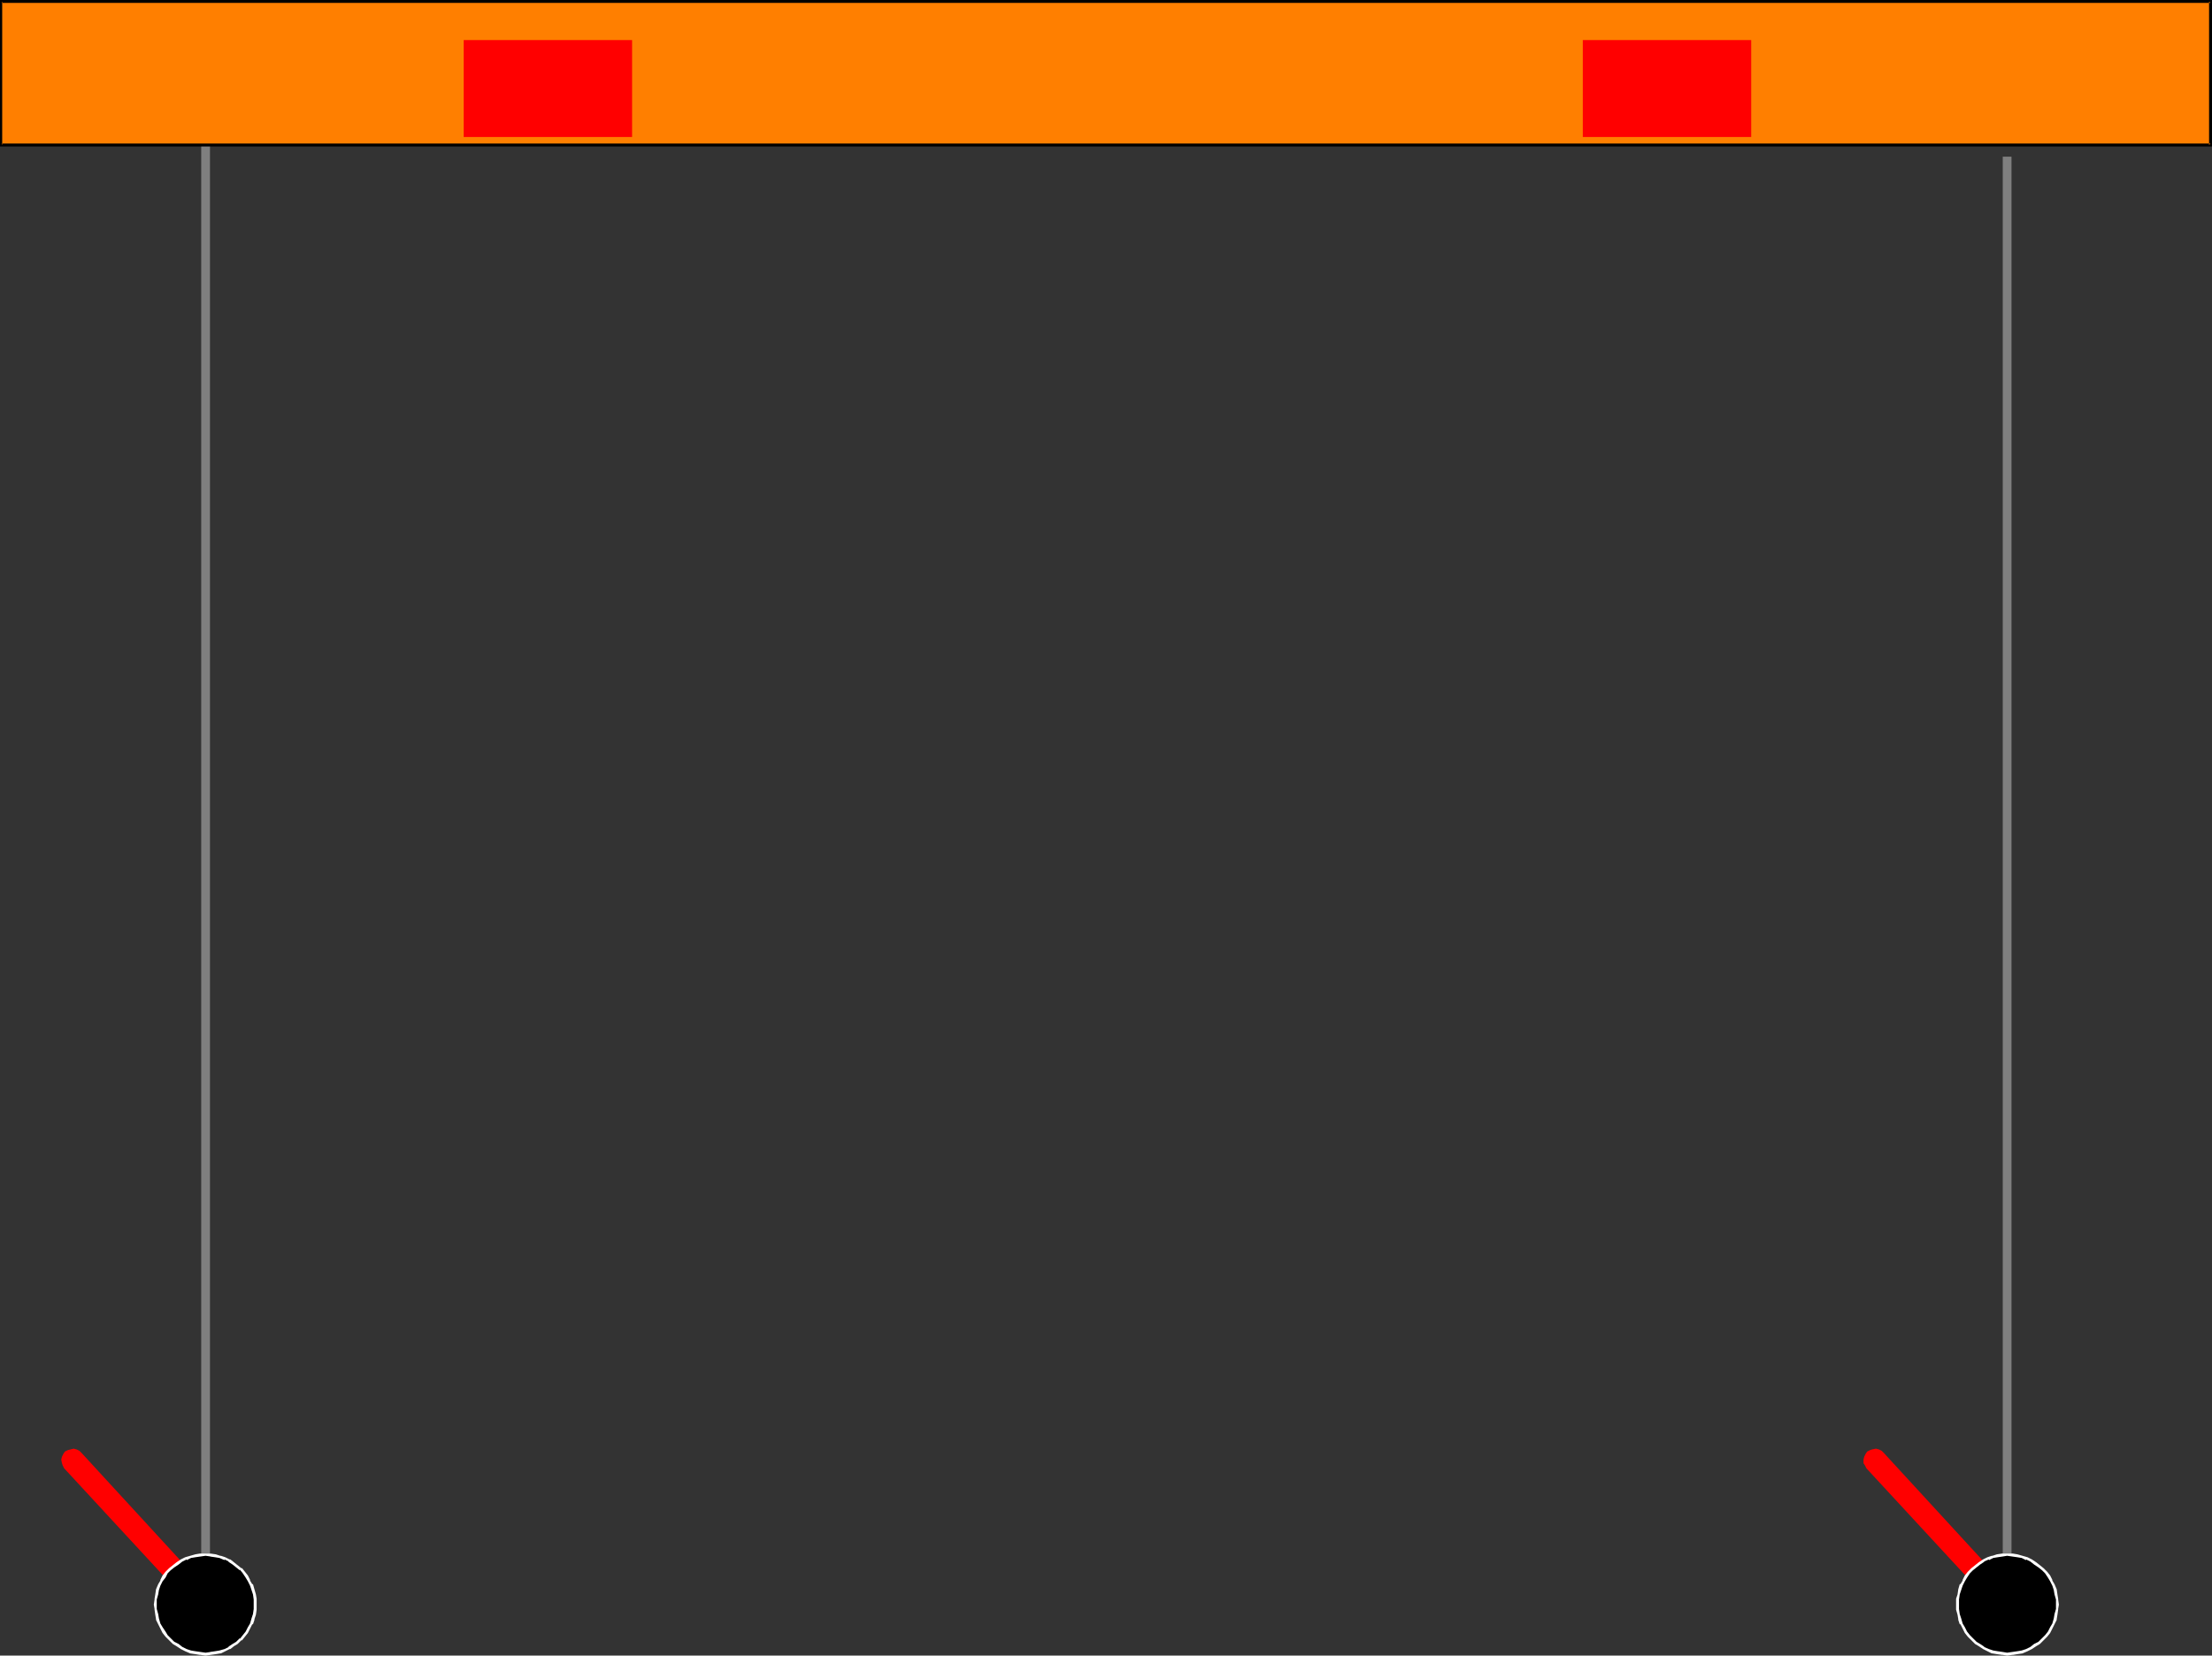 <?xml version="1.0" encoding="UTF-8" standalone="no"?>
<svg
   version="1.0"
   width="129.724mm"
   height="97.114mm"
   id="svg12"
   sodipodi:docname="Hurdle 2.wmf"
   xmlns:inkscape="http://www.inkscape.org/namespaces/inkscape"
   xmlns:sodipodi="http://sodipodi.sourceforge.net/DTD/sodipodi-0.dtd"
   xmlns="http://www.w3.org/2000/svg"
   xmlns:svg="http://www.w3.org/2000/svg">
  <rect width="100%" height="100%" fill="#333333" stroke="none"/>
  <sodipodi:namedview
     id="namedview12"
     pagecolor="#ffffff"
     bordercolor="#000000"
     borderopacity="0.25"
     inkscape:showpageshadow="2"
     inkscape:pageopacity="0.0"
     inkscape:pagecheckerboard="0"
     inkscape:deskcolor="#d1d1d1"
     inkscape:document-units="mm" />
  <defs
     id="defs1">
    <pattern
       id="WMFhbasepattern"
       patternUnits="userSpaceOnUse"
       width="6"
       height="6"
       x="0"
       y="0" />
  </defs>
  <path
     style="fill:#7f7f7f;fill-opacity:1;fill-rule:evenodd;stroke:none"
     d="M 44.602,11.632 V 355.738 h 1.939 V 11.632 Z"
     id="path1" />
  <path
     style="fill:#ff7f00;fill-opacity:1;fill-rule:evenodd;stroke:none"
     d="M 0.323,32.149 V 0.323 H 489.971 V 32.149 Z"
     id="path2" />
  <path
     style="fill:#000000;fill-opacity:1;fill-rule:evenodd;stroke:none"
     d="m 0.323,31.826 0.162,0.323 V 0.323 L 0.323,0.646 H 489.971 L 489.647,0.323 V 32.149 l 0.323,-0.323 H 0.323 L 0,32.472 H 490.294 V 0 H 0 v 32.472 z"
     id="path3" />
  <path
     style="fill:#ff0000;fill-opacity:1;fill-rule:evenodd;stroke:none"
     d="M 350.833,8.885 V 30.372 h 37.33 V 8.885 Z"
     id="path4" />
  <path
     style="fill:#ff0000;fill-opacity:1;fill-rule:evenodd;stroke:none"
     d="M 140.107,8.885 V 30.372 H 102.777 V 8.885 Z"
     id="path5" />
  <path
     style="fill:#7f7f7f;fill-opacity:1;fill-rule:evenodd;stroke:none"
     d="M 443.915,34.734 V 355.738 h 1.939 V 34.734 Z"
     id="path6" />
  <path
     style="fill:#ff0000;fill-opacity:1;fill-rule:evenodd;stroke:none"
     d="m 443.107,357.353 0.485,0.485 0.485,0.323 0.808,0.162 0.646,-0.162 0.646,-0.162 0.485,-0.485 0.485,-0.485 0.323,-0.485 v -0.808 -0.646 l -0.323,-0.646 -0.323,-0.485 -29.25,-31.826 -0.485,-0.485 -0.646,-0.323 -0.646,-0.162 -0.808,0.162 -0.485,0.162 -0.646,0.323 -0.323,0.485 -0.323,0.646 -0.162,0.646 v 0.808 l 0.323,0.485 0.323,0.646 z"
     id="path7" />
  <path
     style="fill:#000000;fill-opacity:1;fill-rule:evenodd;stroke:none"
     d="m 444.884,344.752 h 1.131 l 1.131,0.162 1.131,0.323 0.97,0.323 0.97,0.485 0.808,0.485 0.97,0.646 0.808,0.646 0.646,0.808 0.646,0.969 0.646,0.808 0.485,0.969 0.323,0.969 0.162,1.131 0.323,1.131 v 1.131 0.969 l -0.323,1.131 -0.162,1.131 -0.323,0.969 -0.485,0.969 -0.646,0.969 -0.646,0.808 -0.646,0.808 -0.808,0.646 -0.97,0.646 -0.808,0.485 -0.97,0.485 -0.97,0.485 -1.131,0.162 -1.131,0.162 -1.131,0.162 -0.97,-0.162 -1.131,-0.162 -1.131,-0.162 -0.97,-0.485 -0.97,-0.485 -0.97,-0.485 -0.808,-0.646 -0.808,-0.646 -0.808,-0.808 -0.485,-0.808 -0.646,-0.969 -0.485,-0.969 -0.323,-0.969 -0.323,-1.131 -0.162,-1.131 v -0.969 -1.131 l 0.162,-1.131 0.323,-1.131 0.323,-0.969 0.485,-0.969 0.646,-0.808 0.485,-0.969 0.808,-0.808 0.808,-0.646 0.808,-0.646 0.97,-0.485 0.97,-0.485 0.97,-0.323 1.131,-0.323 1.131,-0.162 z"
     id="path8" />
  <path
     style="fill:#ffffff;fill-opacity:1;fill-rule:evenodd;stroke:none"
     d="m 444.884,344.914 1.131,0.162 v 0 l 1.131,0.162 0.97,0.162 v 0 l 0.97,0.485 v -0.162 l 0.97,0.485 v 0 l 0.808,0.646 0.97,0.646 0.808,0.646 -0.162,-0.162 0.808,0.808 0.646,0.969 0.485,0.808 v 0 l 0.485,0.969 v 0 l 0.323,0.969 v 0 l 0.162,0.969 0.323,1.131 v 0 1.131 0.969 0 l -0.323,1.131 -0.162,0.969 v 0 l -0.323,1.131 v 0 l -0.485,0.808 v 0 l -0.485,0.969 -0.646,0.808 -0.808,0.808 0.162,-0.162 -0.808,0.808 -0.97,0.485 -0.808,0.646 v 0 l -0.97,0.485 v 0 l -0.97,0.323 v 0 l -0.97,0.162 -1.131,0.162 v 0 l -1.131,0.162 -0.97,-0.162 v 0 l -1.131,-0.162 -0.97,-0.162 v 0 l -0.97,-0.323 v 0 l -1.131,-0.485 h 0.162 l -0.97,-0.646 -0.808,-0.485 -0.808,-0.808 0.162,0.162 -0.808,-0.808 -0.646,-0.808 -0.485,-0.969 v 0 l -0.485,-0.808 v 0 l -0.323,-1.131 v 0 l -0.323,-0.969 -0.162,-1.131 v 0 -0.969 -1.131 0 l 0.162,-1.131 0.323,-0.969 v 0 l 0.323,-0.969 v 0 l 0.485,-0.969 v 0 l 0.485,-0.808 0.646,-0.969 0.808,-0.808 -0.162,0.162 0.808,-0.646 0.808,-0.646 0.97,-0.646 h -0.162 l 1.131,-0.485 v 0.162 l 0.97,-0.485 v 0 l 0.97,-0.162 1.131,-0.162 v 0 l 0.97,-0.162 v -0.485 h -0.97 -0.162 l -1.131,0.162 -0.97,0.323 h -0.162 l -0.97,0.323 v 0 l -0.97,0.485 v 0 l -0.97,0.646 -0.808,0.646 -0.808,0.646 v 0 l -0.808,0.808 -0.646,0.808 -0.485,0.969 v 0.162 l -0.485,0.808 h -0.162 l -0.323,1.131 v 0 l -0.162,1.131 -0.323,0.969 v 0.162 1.131 0.969 0.162 l 0.323,1.131 0.162,0.969 v 0.162 l 0.323,0.969 h 0.162 l 0.485,0.969 v 0 l 0.485,0.969 0.646,0.808 0.808,0.808 v 0 l 0.808,0.808 0.808,0.485 0.97,0.646 v 0 l 0.97,0.485 v 0 l 0.97,0.485 h 0.162 l 0.97,0.162 1.131,0.162 h 0.162 l 0.97,0.162 1.131,-0.162 h 0.162 l 0.97,-0.162 1.131,-0.162 v 0 l 1.131,-0.485 v 0 l 0.97,-0.485 v 0 l 0.97,-0.646 0.808,-0.485 0.808,-0.808 v 0 l 0.808,-0.808 0.646,-0.808 0.485,-0.969 v 0 l 0.485,-0.969 v 0 l 0.485,-0.969 v -0.162 l 0.162,-0.969 0.162,-1.131 v -0.162 l 0.162,-0.969 -0.162,-1.131 v -0.162 l -0.162,-0.969 -0.162,-1.131 v 0 l -0.485,-1.131 v 0 l -0.485,-0.808 v -0.162 l -0.485,-0.969 -0.646,-0.808 -0.808,-0.808 v 0 l -0.808,-0.646 -0.808,-0.646 -0.97,-0.646 v 0 l -0.97,-0.485 v 0 l -1.131,-0.323 v 0 l -1.131,-0.323 -0.97,-0.162 h -0.162 -1.131 z"
     id="path9" />
  <path
     style="fill:#ff0000;fill-opacity:1;fill-rule:evenodd;stroke:none"
     d="m 43.632,357.353 0.485,0.485 0.646,0.323 0.646,0.162 0.646,-0.162 0.646,-0.162 0.485,-0.485 0.485,-0.485 0.323,-0.485 0.162,-0.808 -0.162,-0.646 -0.162,-0.646 -0.485,-0.485 -29.25,-31.826 -0.485,-0.485 -0.646,-0.323 -0.646,-0.162 -0.646,0.162 -0.646,0.162 -0.646,0.323 -0.323,0.485 -0.323,0.646 -0.162,0.646 0.162,0.808 0.162,0.485 0.323,0.646 z"
     id="path10" />
  <path
     style="fill:#000000;fill-opacity:1;fill-rule:evenodd;stroke:none"
     d="m 45.571,344.752 h 1.131 l 0.97,0.162 1.131,0.323 0.97,0.323 0.97,0.485 0.97,0.485 0.808,0.646 0.808,0.646 0.808,0.808 0.485,0.969 0.646,0.808 0.485,0.969 0.323,0.969 0.323,1.131 0.162,1.131 v 1.131 0.969 l -0.162,1.131 -0.323,1.131 -0.323,0.969 -0.485,0.969 -0.646,0.969 -0.485,0.808 -0.808,0.808 -0.808,0.646 -0.808,0.646 -0.97,0.485 -0.97,0.485 -0.97,0.485 -1.131,0.162 -0.97,0.162 -1.131,0.162 -1.131,-0.162 -1.131,-0.162 -0.97,-0.162 -1.131,-0.485 -0.97,-0.485 -0.808,-0.485 -0.97,-0.646 -0.808,-0.646 -0.646,-0.808 -0.646,-0.808 -0.485,-0.969 -0.485,-0.969 -0.485,-0.969 -0.162,-1.131 -0.162,-1.131 -0.162,-0.969 0.162,-1.131 0.162,-1.131 0.162,-1.131 0.485,-0.969 0.485,-0.969 0.485,-0.808 0.646,-0.969 0.646,-0.808 0.808,-0.646 0.97,-0.646 0.808,-0.485 0.97,-0.485 1.131,-0.323 0.97,-0.323 1.131,-0.162 z"
     id="path11" />
  <path
     style="fill:#ffffff;fill-opacity:1;fill-rule:evenodd;stroke:none"
     d="m 45.571,344.914 1.131,0.162 h -0.162 l 1.131,0.162 0.97,0.162 v 0 l 1.131,0.485 v -0.162 l 0.97,0.485 h -0.162 l 0.97,0.646 0.808,0.646 0.808,0.646 v -0.162 l 0.646,0.808 0.646,0.969 0.485,0.808 v 0 l 0.485,0.969 v 0 l 0.323,0.969 v 0 l 0.323,0.969 0.162,1.131 v 0 1.131 0.969 0 l -0.162,1.131 -0.323,0.969 v 0 l -0.323,1.131 v 0 l -0.485,0.808 v 0 l -0.485,0.969 -0.646,0.808 -0.646,0.808 v -0.162 l -0.808,0.808 -0.808,0.485 -0.97,0.646 h 0.162 l -0.97,0.485 v 0 l -1.131,0.323 v 0 l -0.97,0.162 -1.131,0.162 h 0.162 l -1.131,0.162 -1.131,-0.162 v 0 l -1.131,-0.162 -0.97,-0.162 v 0 l -0.97,-0.323 v 0 l -0.97,-0.485 v 0 l -0.808,-0.646 -0.97,-0.485 -0.808,-0.808 0.162,0.162 -0.808,-0.808 -0.485,-0.808 -0.646,-0.969 v 0 l -0.485,-0.808 v 0 l -0.323,-1.131 v 0 l -0.162,-0.969 -0.323,-1.131 v 0 -0.969 -1.131 0 l 0.323,-1.131 0.162,-0.969 v 0 l 0.323,-0.969 v 0 l 0.485,-0.969 v 0 l 0.646,-0.808 0.485,-0.969 0.808,-0.808 -0.162,0.162 0.808,-0.646 0.97,-0.646 0.808,-0.646 v 0 l 0.97,-0.485 v 0.162 l 0.97,-0.485 v 0 l 0.97,-0.162 1.131,-0.162 v 0 l 1.131,-0.162 v -0.485 h -1.131 -0.162 l -0.97,0.162 -1.131,0.323 v 0 l -1.131,0.323 v 0 l -0.97,0.485 v 0 l -0.97,0.646 -0.808,0.646 -0.808,0.646 v 0 l -0.808,0.808 -0.646,0.808 -0.485,0.969 v 0.162 l -0.485,0.808 v 0 l -0.485,1.131 v 0 l -0.162,1.131 -0.162,0.969 v 0.162 l -0.162,1.131 0.162,0.969 v 0.162 l 0.162,1.131 0.162,0.969 v 0.162 l 0.485,0.969 v 0 l 0.485,0.969 v 0 l 0.485,0.969 0.646,0.808 0.808,0.808 v 0 l 0.808,0.808 0.808,0.485 0.97,0.646 v 0 l 0.97,0.485 v 0 l 1.131,0.485 v 0 l 1.131,0.162 0.97,0.162 h 0.162 l 1.131,0.162 1.131,-0.162 v 0 l 1.131,-0.162 0.97,-0.162 h 0.162 l 0.97,-0.485 v 0 l 0.97,-0.485 h 0.162 l 0.808,-0.646 0.808,-0.485 0.808,-0.808 h 0.162 l 0.646,-0.808 0.646,-0.808 0.485,-0.969 v 0 l 0.485,-0.969 h 0.162 l 0.323,-0.969 v -0.162 l 0.323,-0.969 0.162,-1.131 v -0.162 -0.969 -1.131 -0.162 l -0.162,-0.969 -0.323,-1.131 v 0 l -0.323,-1.131 h -0.162 l -0.485,-0.808 v -0.162 l -0.485,-0.969 -0.646,-0.808 -0.646,-0.808 H 53.49 l -0.808,-0.646 -0.808,-0.646 -0.808,-0.646 h -0.162 l -0.97,-0.485 v 0 l -0.97,-0.323 h -0.162 l -0.97,-0.323 -1.131,-0.162 v 0 h -1.131 z"
     id="path12" />
</svg>

